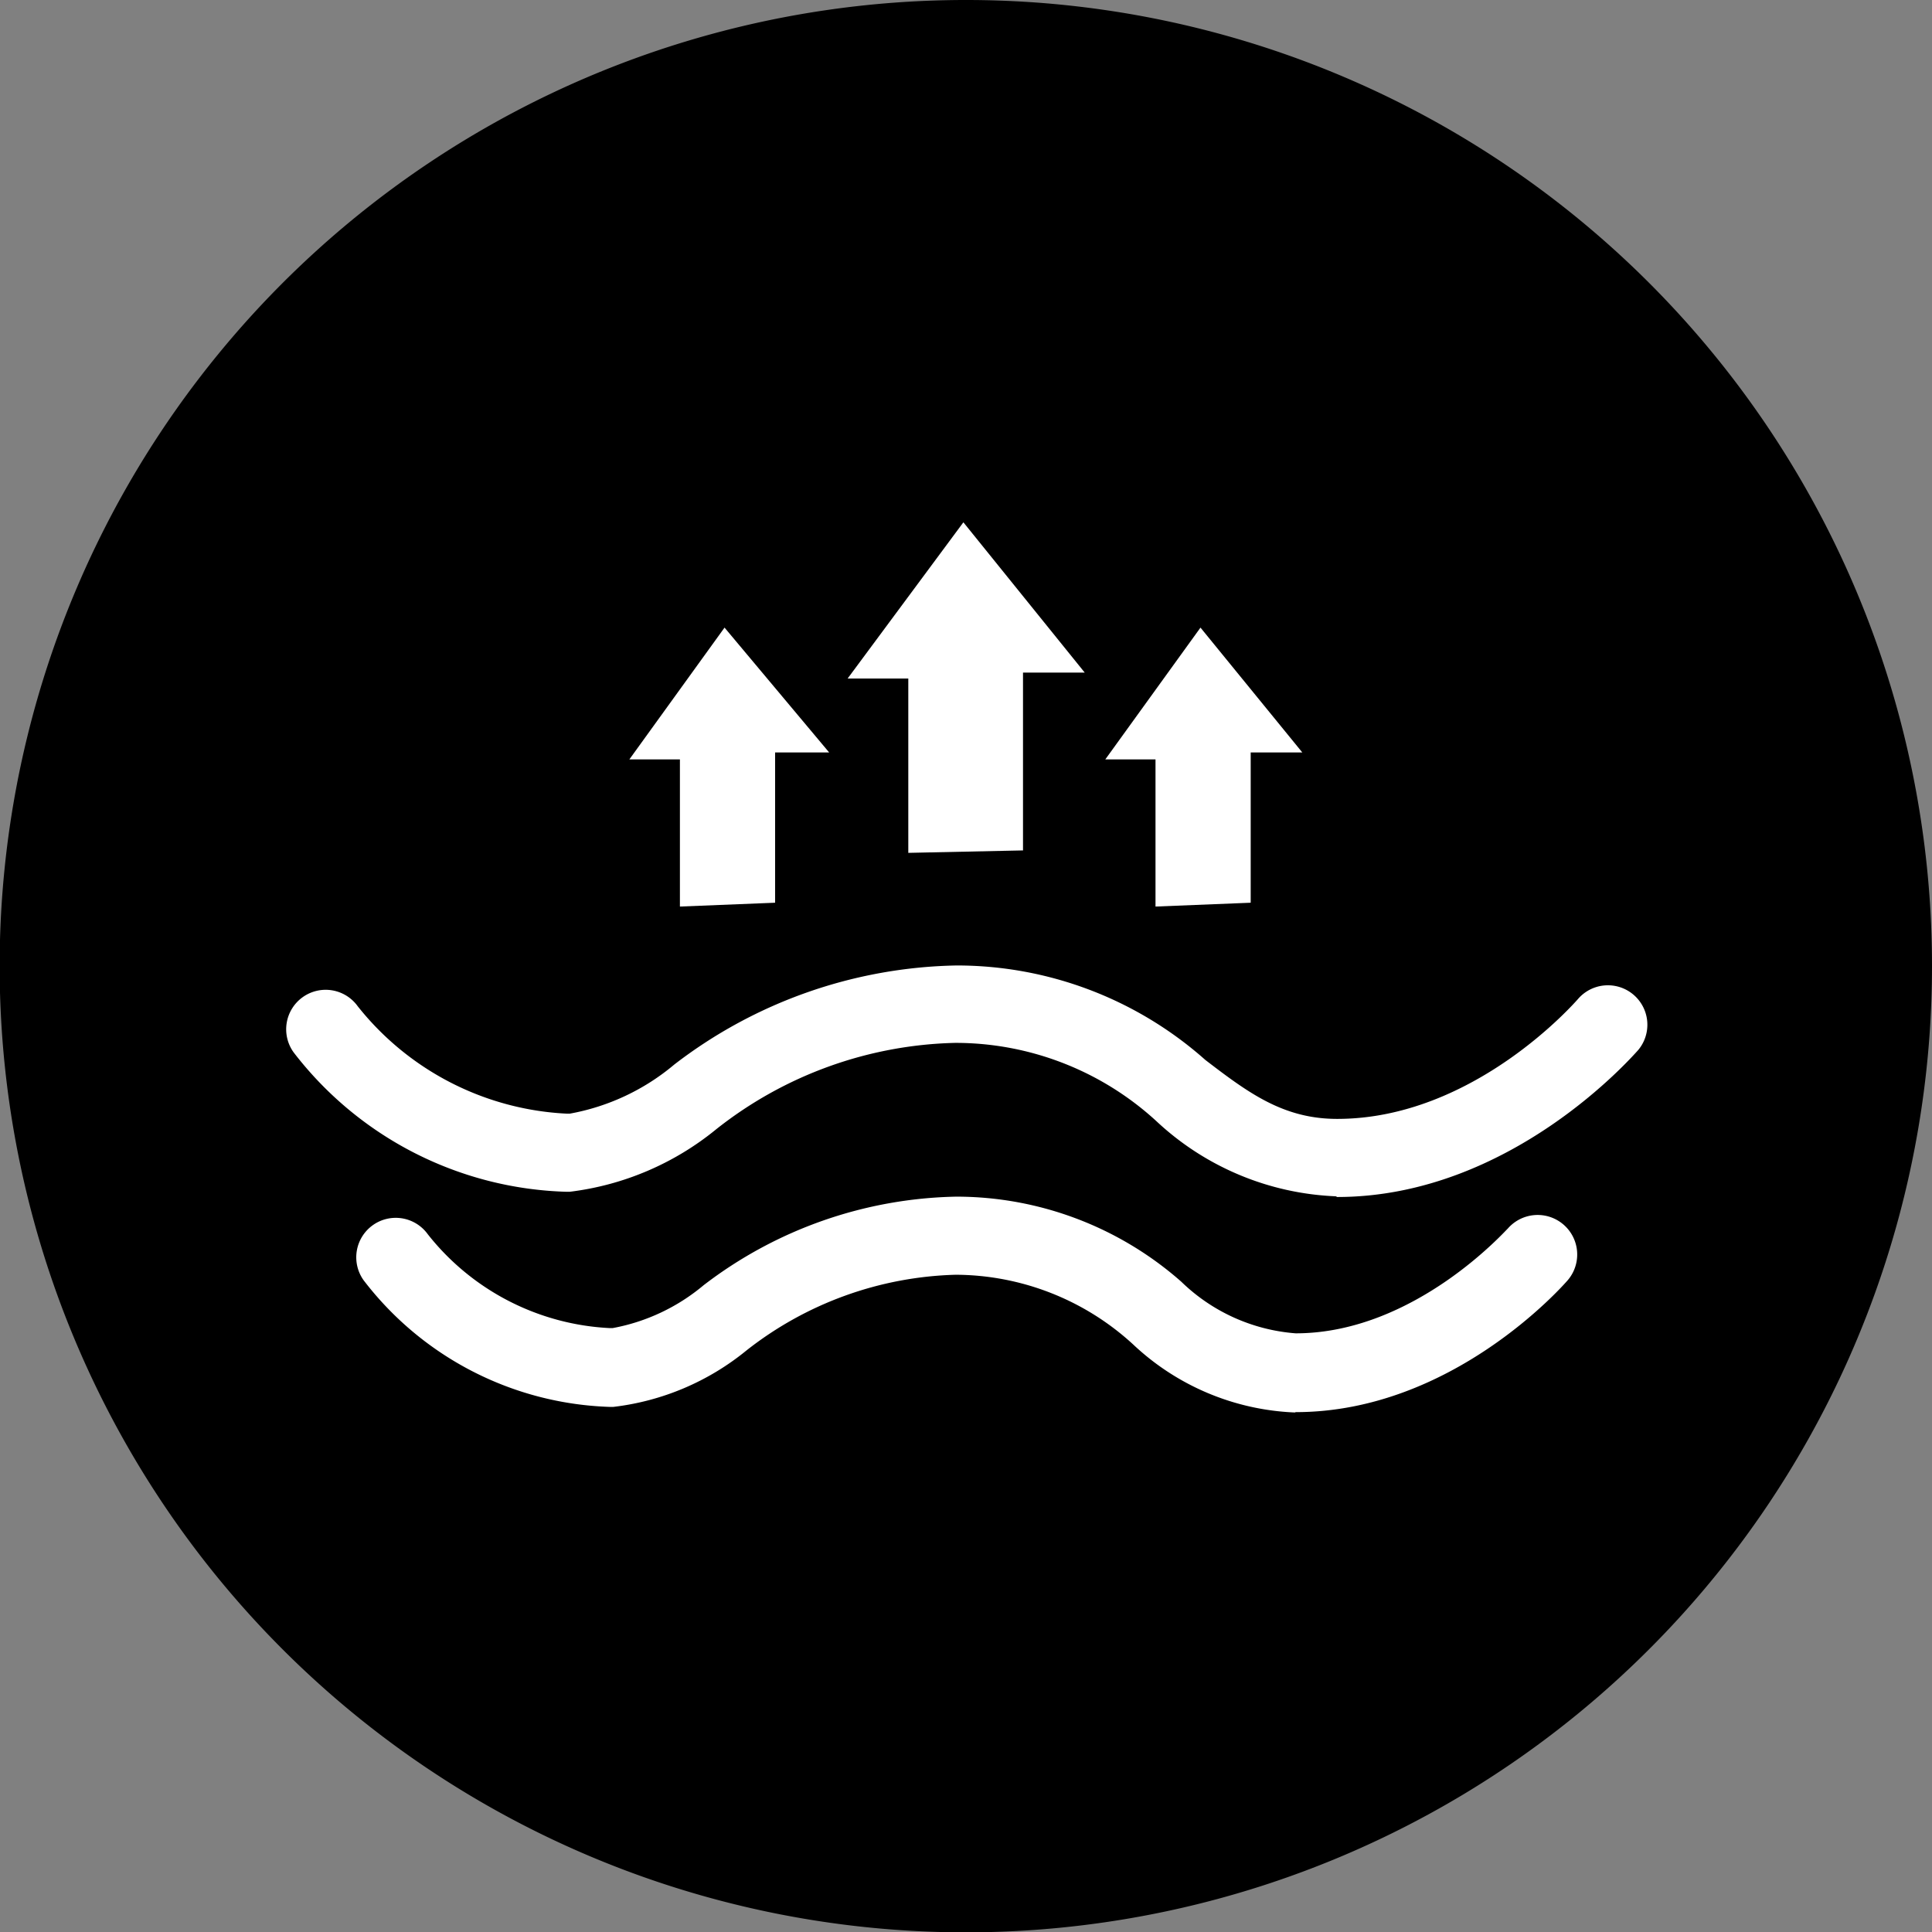 <svg xmlns="http://www.w3.org/2000/svg" viewBox="0 0 55.41 55.41"><rect x="0" y="0" width="55.41" height="55.41" fill="#808080" stroke="none"/><defs><style>.cls-1{fill:#000;}.cls-2{fill:#fff;}</style></defs><g id="图层_2" data-name="图层 2"><g id="图层_1-2" data-name="图层 1"><g id="sit-in-comfort"><path class="cls-1" d="M55.41,27.7A27.71,27.71,0,1,1,27.71,0a27.7,27.7,0,0,1,27.7,27.7"/><path class="cls-2" d="M19.5,26V21.78H18.05L20.78,18l3,3.58H22.23v4.31Zm13.64,0V21.78H31.7L34.43,18l2.92,3.58H35.87v4.31Zm-7.09-1.54v-5H24.31l3.32-4.48,3.48,4.31H29.34v5.1Z"/><path class="cls-2" d="M38.31,34.31a8,8,0,0,1-5.15-2.16,8.52,8.52,0,0,0-5.77-2.24,11.46,11.46,0,0,0-6.84,2.47,8.2,8.2,0,0,1-4.21,1.8h-.1a10.23,10.23,0,0,1-7.82-4,1.13,1.13,0,1,1,1.84-1.32,8.16,8.16,0,0,0,6,3.08h.08a6.43,6.43,0,0,0,3-1.41,13.66,13.66,0,0,1,8.09-2.84,10.73,10.73,0,0,1,7.14,2.71c1.24.95,2.24,1.69,3.78,1.69,3.94,0,6.86-3.39,6.9-3.43a1.13,1.13,0,1,1,1.73,1.46c-.15.16-3.66,4.21-8.63,4.21"/><path class="cls-2" d="M37.14,40.51a7.18,7.18,0,0,1-4.64-1.95,7.56,7.56,0,0,0-5.09-2,10.14,10.14,0,0,0-6,2.17,7.39,7.39,0,0,1-3.82,1.62h-.1a9.26,9.26,0,0,1-7.06-3.63,1.13,1.13,0,0,1,1.84-1.32,7.09,7.09,0,0,0,5.22,2.69h.08a5.65,5.65,0,0,0,2.61-1.23,12.27,12.27,0,0,1,7.25-2.54,9.76,9.76,0,0,1,6.45,2.44,5.28,5.28,0,0,0,3.28,1.48c3.43,0,6.06-3,6.08-3a1.13,1.13,0,0,1,1.72,1.48c-.14.16-3.32,3.78-7.8,3.78"/></g></g></g></svg>